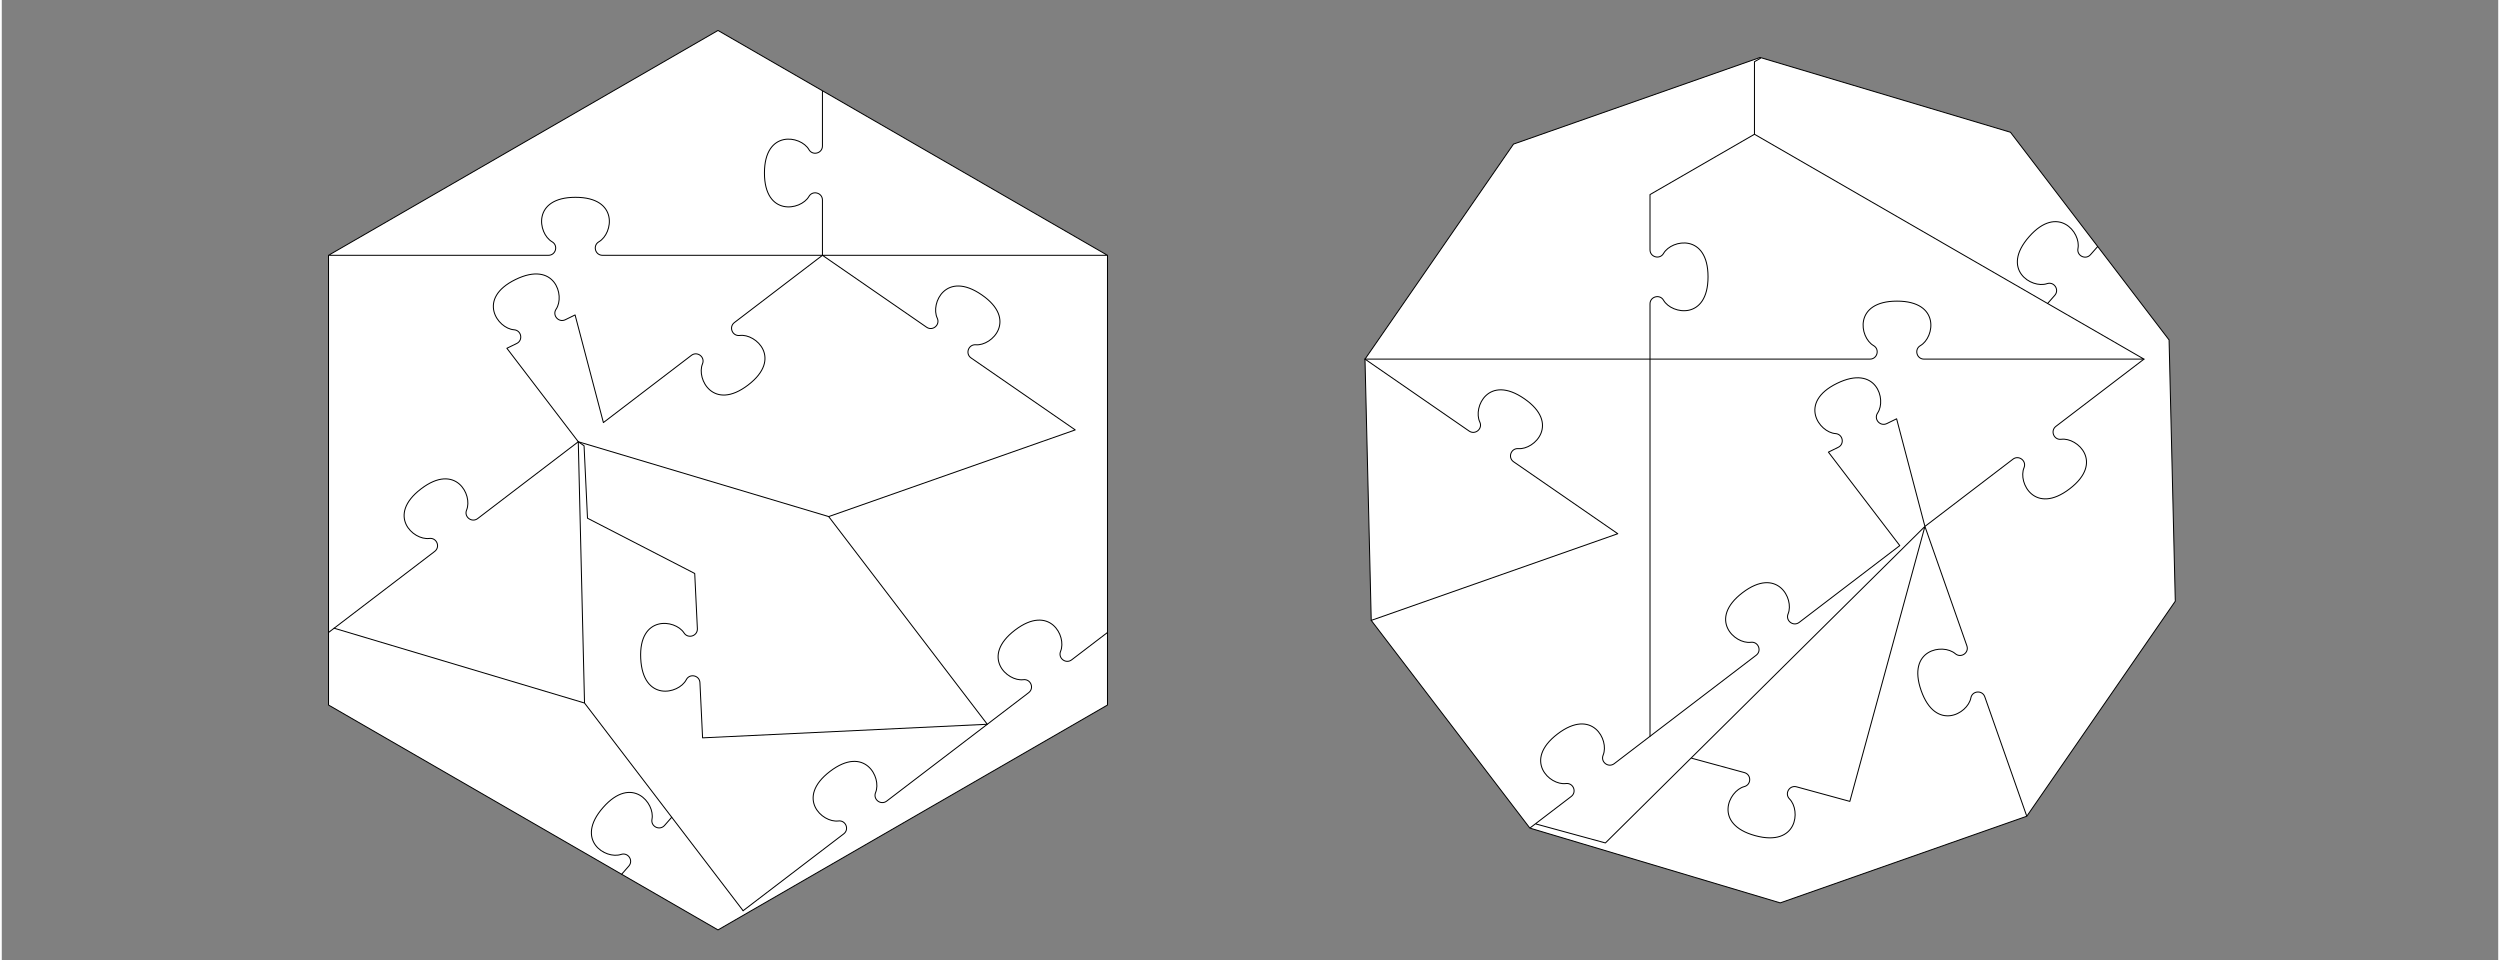 <svg xmlns="http://www.w3.org/2000/svg" width="820" height="315" viewBox="0 232 82000 31545"
  stroke="black" stroke-width="33" stroke-linecap="round" stroke-linejoin="round" fill="none">
<rect x="0" y="232" width="82000" height="31545" fill="#808080" stroke="none"/>
<path d="
  M36319 8618L23525 1232L10732 8618L10732 23390L23525 30777L36319 23390L36319 8618"
  fill="#FFFFFF" stroke="none"/>
<path d="
  M20360 28949L20596 28680C20757 28497 20571 28220 20341 28297C19830 28470 18809 27828 19752 26755C20695 25682 21463 26612 21357 27141V27141C21310 27380 21609 27528 21770 27345L22006 27076
  M24350 30146L27654 27623C27848 27476 27721 27167 27479 27198C26944 27267 26069 26437 27204 25570C28340 24703 28910 25766 28702 26264V26264C28609 26489 28873 26693 29067 26545L32371 24022L32554 23882L33730 22984C33923 22836 33796 22527 33555 22558C33020 22627 32145 21798 33280 20930C34416 20063 34986 21126 34779 21624V21624C34685 21849 34949 22053 35143 21905L36319 21007"/>
<path d="
  M26956 8618L24065 10826C23871 10973 23998 11282 24240 11251C24775 11182 25650 12012 24514 12879C23379 13746 22809 12684 23016 12185V12185C23110 11961 22846 11757 22652 11904L19761 14112L18831 10577L18510 10734C18291 10841 18072 10589 18208 10387C18509 9940 18159 8786 16875 9413C15591 10041 16286 11026 16825 11064V11064C17068 11080 17132 11408 16913 11515L16591 11672L18936 14742L15632 17265C15439 17413 15174 17209 15268 16984C15475 16486 14905 15423 13770 16291C12634 17158 13509 17988 14045 17918V17918C14286 17888 14413 18196 14220 18344L10916 20867L10732 21007"/>
<path d="
  M27161 17200L32371 24022L23019 24468L22932 22656C22921 22413 22594 22342 22483 22559C22235 23039 21055 23287 20987 21859C20919 20432 22117 20567 22409 21021V21021C22541 21226 22859 21124 22848 20881L22761 19069L19239 17254L19126 14874L18936 14742"/>
<path d="
  M36319 8618L23525 1232L10732 8618V23390L23525 30777L36319 23390L36319 8618L26956 8618V6804C26956 6561 26633 6474 26512 6685C26242 7152 25051 7344 25051 5915C25051 4486 26242 4678 26512 5145V5146C26633 5357 26956 5270 26956 5027L26956 3213
  M26956 8618L19733 8618C19489 8618 19403 8295 19614 8173C20081 7904 20273 6713 18844 6713C17415 6713 17607 7904 18075 8173V8173C18286 8295 18199 8618 17955 8618L10732 8618
  M26956 8618L30377 10980C30577 11119 30831 10902 30727 10682C30496 10195 31015 9106 32190 9918C33366 10730 32532 11601 31993 11557V11557C31751 11538 31639 11852 31839 11990L35259 14353L27161 17200L18936 14742L19141 23324L24350 30146
  M19141 23324L10916 20867"/>
<path d="
  M44777 12028L44982 20610L50192 27432L58416 29889L66515 27043L71393 19980L71189 11398L65979 4576L57754 2119L49655 4965L44777 12028"
  fill="#FFFFFF" stroke="none"/>
<path d="
  M44777 12028L48198 14391C48398 14529 48652 14313 48548 14093C48316 13605 48836 12516 50011 13329C51187 14140 50353 15011 49814 14968V14968C49572 14948 49459 15263 49660 15401L53080 17763L44982 20610"/>
<path d="
  M44777 12028H54139V24418
  M54139 12028V10214C54139 9971 54463 9884 54584 10095C54854 10563 56045 10754 56045 9325C56045 7897 54854 8088 54584 8556V8556C54463 8767 54139 8680 54139 8437V6623
  M54139 12028L61363 12028C61606 12028 61693 11705 61482 11584C61014 11314 60823 10123 62252 10123C63680 10123 63489 11314 63021 11584V11584C62810 11705 62897 12028 63140 12028L70364 12028L57570 4642L54139 6623
  M57570 4642L57570 2259L57771 2143"/>
<path d="
  M44777 12028L44982 20610L50192 27432L58416 29889L66515 27043L71393 19980L71189 11398L65979 4576L57754 2119L49655 4965L44777 12028
  M50192 27432L50375 27292L51551 26394C51745 26246 51618 25938 51376 25969C50841 26038 49966 25208 51101 24341C52237 23474 52807 24536 52600 25034V25034C52506 25259 52770 25463 52964 25316L54139 24418L54323 24277L57627 21754C57820 21607 57693 21298 57452 21329C56916 21398 56042 20568 57177 19701C58313 18834 58883 19896 58675 20395V20395C58582 20620 58846 20823 59039 20676L62343 18153L59999 15083L60321 14925C60539 14819 60475 14491 60232 14474C59694 14437 58999 13451 60282 12824C61566 12196 61917 13350 61615 13798V13798C61479 14000 61699 14252 61918 14145L62239 13988L63169 17523L66060 15315C66253 15167 66518 15371 66424 15596C66216 16094 66787 17157 67922 16289C69058 15422 68183 14592 67647 14661V14661C67406 14693 67279 14384 67472 14236L70364 12028
  M67198 10201L67435 9932C67595 9749 67410 9471 67180 9549C66668 9722 65647 9080 66591 8007C67534 6934 68302 7864 68196 8393V8393C68148 8632 68448 8780 68608 8597L68845 8328
  M63169 17523L64547 21445C64628 21674 64352 21862 64167 21704C63757 21352 62571 21567 63045 22914C63518 24262 64578 23687 64678 23156V23156C64723 22917 65056 22891 65136 23121L66515 27043
  M63169 17523L60703 26555L58953 26077C58718 26013 58550 26301 58721 26474C59102 26858 58973 28057 57595 27681C56216 27305 56714 26207 57236 26069H57237C57472 26007 57473 25673 57239 25609L55489 25132
  M63169 17523L52674 27920L50375 27292L50192 27432"/>
</svg>
